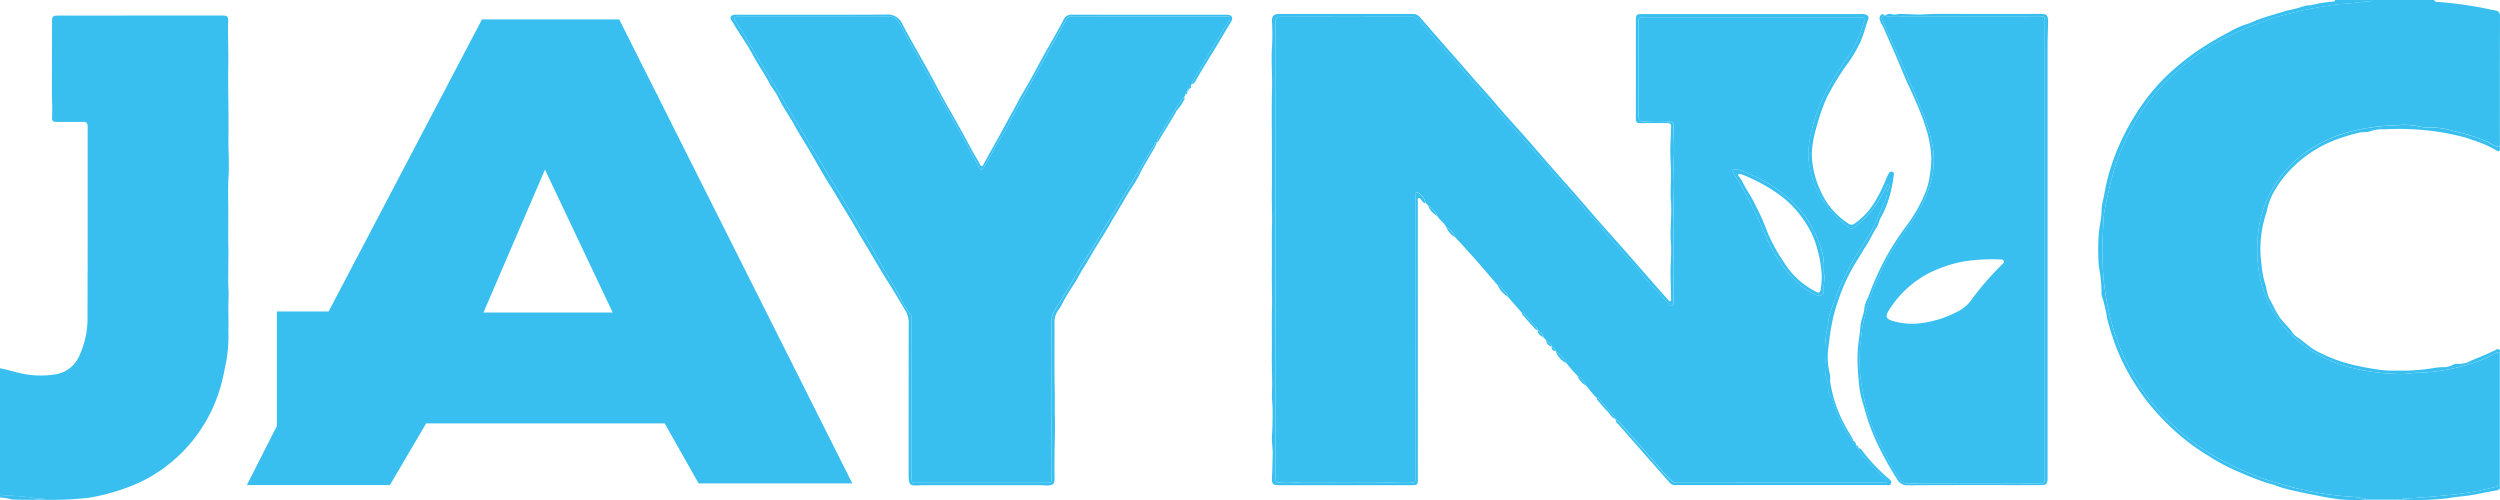 <svg xmlns="http://www.w3.org/2000/svg" width="300" height="60" viewBox="0 0 300 60">
  <g id="Group_312" data-name="Group 312" transform="translate(-1487.5 -1009.581)">
    <path id="Path_1" data-name="Path 1" d="M756.258,578.41l7.381-17.15,8.128,17.15Zm16.291-35.178h-16.47l-18.4,35.047h-6.213v13.749l-3.6,7.083h17.166l4.349-7.4H778l4.076,7.2h18.444Z" transform="translate(789.258 468.675)" fill="#38bff0"/>
    <path id="Path_7" data-name="Path 7" d="M820.815,602.593q-2.2-.006-4.392-.008a.264.264,0,0,0-.254-.17c-.43-.054-.86-.15-1.293-.165a37.676,37.676,0,0,1-6.221-.913c-.914-.193-1.8-.47-2.7-.72a25.462,25.462,0,0,1-3.087-1.043c-.883-.37-1.77-.736-2.626-1.175-.645-.331-1.3-.643-1.922-1.005a29.425,29.425,0,0,1-3.857-2.731,25.667,25.667,0,0,1-4.041-4.175,25.081,25.081,0,0,1-2.856-4.722,27.485,27.485,0,0,1-1.872-5.411,31.788,31.788,0,0,1-.816-5.858c-.078-1.937.019-3.863.113-5.793a4.477,4.477,0,0,1,.055-.454c.192-1.151.445-2.284.719-3.42a30.319,30.319,0,0,1,1.028-3.474,27.5,27.5,0,0,1,1.29-2.854,24.647,24.647,0,0,1,1.747-2.927,26.169,26.169,0,0,1,4.65-5.018,26.933,26.933,0,0,1,4.111-2.846,29.5,29.5,0,0,1,4.24-2c.969-.362,1.934-.759,2.927-1.051a46.266,46.266,0,0,1,6.225-1.352c.446-.069.879-.166,1.336-.193.993-.062,1.985-.146,2.97-.3.285-.042.641.089.875-.2h7.5c.043.254.277.243.438.25a42.54,42.54,0,0,1,4.63.578c.735.112,1.462.3,2.2.424.461.073.621.266.621.751-.02,5.176-.012,10.349-.012,15.521-.641.2-1.047-.316-1.528-.524a23.56,23.56,0,0,0-3.978-1.255,10.987,10.987,0,0,0-2.594-.451,5.292,5.292,0,0,1-1.4-.073,8.516,8.516,0,0,0-2.732-.193,26.068,26.068,0,0,0-5.119.624c-.582.15-1.172.3-1.739.485a15.269,15.269,0,0,0-3.15,1.471,13.649,13.649,0,0,0-6.608,9.262,18.318,18.318,0,0,0-.2,4.672,13.573,13.573,0,0,0,1.375,4.972A13.344,13.344,0,0,0,808,583.264a15.019,15.019,0,0,0,3.763,2.446,19.161,19.161,0,0,0,4.115,1.309,27.224,27.224,0,0,0,4.771.5c.688.015,1.36-.154,2.044-.162a21.564,21.564,0,0,0,5.545-.851,14.472,14.472,0,0,0,3.708-1.46.648.648,0,0,1,.583-.065V600.93c-.692.158-1.379.339-2.075.489a34.554,34.554,0,0,1-4.084.62c-1.739.166-3.485.335-5.236.412a.337.337,0,0,0-.321.142" transform="translate(954.946 466.953)" fill="#38bff0"/>
    <path id="Path_8" data-name="Path 8" d="M720.284,585.438c.7.127,1.383.335,2.075.508a11.119,11.119,0,0,0,4.681.208,3.732,3.732,0,0,0,2.685-2.053,10.7,10.7,0,0,0,1.059-4.991c.031-7.564.012-15.128.02-22.692,0-.4-.145-.547-.547-.543-1.047.016-2.09.008-3.138,0-.535,0-.618-.119-.586-.635.059-.89-.012-1.779-.02-2.669,0-2.981.016-5.962.016-8.939,0-.393.227-.512.563-.512.723-.008,1.434,0,2.157,0q8.909-.005,17.807-.011c.449,0,.621.162.61.6-.059,1.737.043,3.47.012,5.207-.051,2.885.062,5.773.02,8.658-.027,1.645.109,3.289.008,4.93-.09,1.487-.02,2.973-.027,4.46,0,1.363-.02,2.727.012,4.09.019.759-.02,1.529-.012,2.3.012.84-.039,1.683.02,2.527.051.758-.012,1.529-.012,2.3,0,.87.035,1.745,0,2.615a18.626,18.626,0,0,1-.234,3.759c-.2.847-.324,1.714-.559,2.561a18.244,18.244,0,0,1-9.921,12.055,25.032,25.032,0,0,1-5.967,1.8,39.4,39.4,0,0,1-5.381.254c-.227-.281-.551-.1-.825-.15a26.385,26.385,0,0,0-3.736-.358,1.345,1.345,0,0,1-.782-.227Z" transform="translate(767.216 468.333)" fill="#38bff0"/>
    <path id="Path_9" data-name="Path 9" d="M817.537,542.628c-.234.285-.59.158-.875.2-.981.146-1.977.235-2.97.3-.453.027-.891.123-1.336.189a47,47,0,0,0-6.225,1.352c-.992.293-1.954.689-2.927,1.051a29.516,29.516,0,0,0-4.24,2,27.034,27.034,0,0,0-4.111,2.843,26.371,26.371,0,0,0-4.646,5.018,24.921,24.921,0,0,0-1.751,2.927,27.5,27.5,0,0,0-1.286,2.854,29.856,29.856,0,0,0-1.028,3.477c-.273,1.132-.531,2.268-.719,3.416a3.562,3.562,0,0,0-.055.458c-.1,1.926-.2,3.851-.114,5.788a32.193,32.193,0,0,0,.813,5.862,27.455,27.455,0,0,0,1.872,5.407,25.244,25.244,0,0,0,2.857,4.726,25.825,25.825,0,0,0,4.04,4.171,29.418,29.418,0,0,0,3.857,2.731c.621.366,1.282.678,1.922,1.009.86.439,1.743.8,2.626,1.171a26.179,26.179,0,0,0,3.087,1.047c.9.25,1.79.528,2.7.72a38.064,38.064,0,0,0,6.225.909c.43.015.86.112,1.293.165.117.016.211.05.25.17a20.8,20.8,0,0,1-3.177-.042c-.782-.123-1.579-.235-2.36-.4-.938-.2-1.891-.354-2.821-.586a14.776,14.776,0,0,1-2.231-.6c-.465-.2-.977-.293-1.461-.458-.977-.335-1.93-.72-2.884-1.125-.664-.285-1.333-.585-1.966-.913a22.562,22.562,0,0,1-2.028-1.182,25.312,25.312,0,0,1-2.735-1.906,28.8,28.8,0,0,1-2.505-2.268,30.605,30.605,0,0,1-2.126-2.426,28.951,28.951,0,0,1-2.3-3.536,23.771,23.771,0,0,1-1.426-3.112c-.371-1.009-.684-2.049-.973-3.089a17.836,17.836,0,0,0-.633-2.766,1.094,1.094,0,0,1-.059-.547,19.1,19.1,0,0,0-.32-3.054,26.441,26.441,0,0,1-.016-3.77c.051-1.024.371-2.018.336-3.054a9.9,9.9,0,0,1,.293-1.575,24.563,24.563,0,0,1,1.344-4.945,21.2,21.2,0,0,1,.977-2.226,27.8,27.8,0,0,1,2.063-3.532,23.246,23.246,0,0,1,3.142-3.747,30.807,30.807,0,0,1,3.357-2.769,37.967,37.967,0,0,1,4.169-2.5,10.049,10.049,0,0,1,2.177-.97,8.624,8.624,0,0,0,.989-.4c1.2-.477,2.446-.774,3.662-1.175a16.531,16.531,0,0,0,2.243-.589,2.664,2.664,0,0,1,.692-.066,15.586,15.586,0,0,1,2.7-.443c.125,0,.207-.054.207-.189Z" transform="translate(954.571 466.953)" fill="#38bff0"/>
    <path id="Path_10" data-name="Path 10" d="M720.284,558.007a1.345,1.345,0,0,0,.782.227,26.972,26.972,0,0,1,3.736.358c.274.05.6-.131.825.15-1.3,0-2.606.042-3.908-.027a7.931,7.931,0,0,0-1.434-.246Z" transform="translate(767.216 510.804)" fill="#38bff0"/>
    <path id="Path_11" data-name="Path 11" d="M825.336,574.377a3.906,3.906,0,0,1-.078-1.186,6.922,6.922,0,0,0-.457-2.6,14.4,14.4,0,0,0-1.829-3.539,15.613,15.613,0,0,0-4.935-4.206,16.77,16.77,0,0,0-2.016-.947,4.419,4.419,0,0,0-1.309-.428c-.4-.027-.5.146-.289.489.383.643.781,1.283,1.164,1.93a60.911,60.911,0,0,1,2.771,5.75,16.325,16.325,0,0,0,3.9,5.611,7.926,7.926,0,0,0,2.028,1.283c.555.246.914.073.953-.45a12.483,12.483,0,0,1,.1-1.7m-25.06,17.1-.086-.088a.411.411,0,0,0-.133-.331c-.437-.493-.867-1-1.313-1.483-.223-.243-.344-.593-.723-.678a6.836,6.836,0,0,1-1-1.14c-.094-.119-.2-.219-.293-.335a2.461,2.461,0,0,0-1.043-1.2,15.631,15.631,0,0,1-1.3-1.475,3.922,3.922,0,0,0-1.317-1.467l-.008-.012c-.043-.274-.258-.4-.465-.543l0-.008a1,1,0,0,0-.649-.655c-.015-.177-.168-.254-.281-.358a1.258,1.258,0,0,0-.754-.928.077.077,0,0,0-.027-.062c.031-.1-.028-.173-.09-.246-.446-.5-.887-1.013-1.344-1.506-.113-.127-.2-.331-.438-.285l-1.688-1.93a.261.261,0,0,0-.055-.293c-.3-.343-.614-.678-.918-1.017a.217.217,0,0,0-.246-.077c-.93-1.075-1.856-2.157-2.794-3.223-.743-.844-1.509-1.668-2.263-2.5a2.56,2.56,0,0,0-1.1-1.232c-.274-.535-.809-.871-1.114-1.379a2.565,2.565,0,0,0-1.052-1.2c-.1-.112-.207-.223-.312-.335a2.011,2.011,0,0,0-.9-1.225c-.137-.116-.375-.077-.34.231.02.212.027.427.027.639q0,16.632,0,33.256c0,.6-.074.659-.7.682-.9.031-1.8-.031-2.7-.019-3.388.035-6.78.015-10.168.012a4.565,4.565,0,0,1-.516-.019,11.338,11.338,0,0,0-1.981-.042c-.668.038-.719.038-.719-.616V585.207q-.006-6.476-.016-12.956,0-9.018.016-18.032,0-5.211,0-10.422c0-.4.07-.647.555-.647q7.919.011,15.842,0a.825.825,0,0,1,.625.25c.594.647,1.168,1.309,1.747,1.968l3.529,4.021c.832.947,1.669,1.887,2.5,2.838,1.114,1.271,2.22,2.549,3.337,3.82.848.97,1.708,1.933,2.563,2.9.954,1.078,1.9,2.161,2.865,3.224.649.713,1.27,1.452,1.907,2.172.606.678,1.227,1.352,1.8,2.068.406.508.93.928,1.321,1.448.676.9,1.4,1.752,2.157,2.576,1.082,1.186,2.188,2.353,3.2,3.6,1,1.225,2.091,2.361,3.15,3.528.113.131.227.346.449.266.27-.1.188-.366.18-.566-.078-1.718.117-3.431.012-5.153-.109-1.779.109-3.559,0-5.342a27.979,27.979,0,0,1,.043-2.808c.047-1.271-.07-2.538-.008-3.817.067-1.317-.031-2.638-.039-3.959,0-.327-.129-.443-.461-.489a30.5,30.5,0,0,0-3.134.019c-.449-.012-.59-.154-.59-.593.012-3.736.008-7.472.008-11.207,0-.693,0-.7.7-.7q8.739,0,17.483,0,4.173,0,8.343,0c.5,0,.621.108.508.5a14.948,14.948,0,0,1-1.844,4.152,43.88,43.88,0,0,0-2.958,4.714,20.515,20.515,0,0,0-1.739,5.488,8.823,8.823,0,0,0,.109,3.57,11.04,11.04,0,0,0,1.532,3.616,13.054,13.054,0,0,0,2.919,3.07c.406.312.6.308,1-.031a12.661,12.661,0,0,0,2.1-2.126,19.771,19.771,0,0,0,1.536-2.553c.074-.143.067-.412.285-.32.192.081.133.343.016.481a1.038,1.038,0,0,0-.2.639,2.151,2.151,0,0,1-.27.874c-.215.381-.289.816-.516,1.209-.266.466-.391,1.009-.625,1.494-.875,1.826-2.184,3.408-3.091,5.218-.321.643-.692,1.267-.977,1.926a25.833,25.833,0,0,0-1.043,2.738,6.742,6.742,0,0,0-.473,1.517,11.252,11.252,0,0,1-.3,1.806,18.32,18.32,0,0,0-.109,3.4,4.951,4.951,0,0,0,.211,2.184c.3.663-.121,1.506.578,2.045a16.844,16.844,0,0,0,1.59,3.859,3.062,3.062,0,0,0,.957,1.313v0a.513.513,0,0,0,.379.551v0c-.027.212.043.35.277.37a.318.318,0,0,0,.078.3,24.182,24.182,0,0,0,3.04,3.3c.129.112.371.216.293.424s-.324.127-.5.127q-3.276.005-6.557,0-9.062,0-18.127.008a.951.951,0,0,1-.668-.258,17.146,17.146,0,0,1-1.508-1.633c-1.344-1.529-2.673-3.073-4.04-4.587-.352-.389-.6-.905-1.13-1.125" transform="translate(881.116 468.441)" fill="#38bff0"/>
    <path id="Path_12" data-name="Path 12" d="M796.993,552.5a.919.919,0,0,1-.2.393,4.1,4.1,0,0,0-.719.94c-.614.994-1.251,1.972-1.821,2.985a3.623,3.623,0,0,0-.692,1.433c-.192-.016-.211.15-.277.262-.813,1.34-1.63,2.684-2.435,4.028-1.137,1.895-2.239,3.809-3.407,5.688-.754,1.214-1.407,2.488-2.212,3.678-.59.882-1.137,1.791-1.645,2.719-.566,1.044-1.227,2.03-1.813,3.058a3.915,3.915,0,0,0-.871,1.9q.005,9.457.008,18.914c0,.612-.016.632-.617.628H765.06c-.954,0-.934.135-.934-.917q.012-9.341.012-18.683a1.094,1.094,0,0,0-.242-.77,7.169,7.169,0,0,1-.953-1.514c-.633-1.205-1.34-2.372-2.028-3.547-.832-1.425-1.606-2.892-2.481-4.3-.621-1-1.219-2.018-1.809-3.035q-1.1-1.883-2.231-3.743c-.57-.932-1.078-1.9-1.684-2.8-.781-1.175-1.43-2.422-2.18-3.616-.836-1.34-1.606-2.723-2.423-4.079-.864-1.433-1.766-2.842-2.622-4.279s-1.637-2.881-2.567-4.252c-.168-.246-.086-.381.2-.385.438-.008.875,0,1.313,0q8.6,0,17.2-.007a.807.807,0,0,1,.535.2,4.7,4.7,0,0,1,1.059,1.61c.879,1.5,1.669,3.05,2.513,4.568,1.247,2.245,2.517,4.479,3.763,6.721.922,1.656,1.821,3.32,2.739,4.98.184.335.367.335.567-.008.777-1.329,1.458-2.711,2.3-4,.547-.836.911-1.764,1.4-2.63,1.106-1.976,2.2-3.956,3.3-5.935.942-1.695,1.876-3.4,2.821-5.092a.852.852,0,0,1,.832-.474c1.731.023,3.466.016,5.2.016h13.168c.168,0,.368-.058.473.119s-.047.312-.133.454c-.316.512-.633,1.021-.942,1.537-.871,1.464-1.758,2.919-2.6,4.4a6.189,6.189,0,0,0-.867,1.56c-.039.085-.078.17-.121.254a.341.341,0,0,0-.258.381l-.008.012c-.133.019-.2.073-.113.212l-.07.146c-.168.027-.2.143-.191.281" transform="translate(832.768 468.393)" fill="#38bff0"/>
    <path id="Path_13" data-name="Path 13" d="M784.031,580.116a12.724,12.724,0,0,0,5.021-1.4,4.58,4.58,0,0,0,1.606-1.24,36.3,36.3,0,0,1,3.829-4.452c.125-.123.313-.258.207-.47-.09-.181-.293-.147-.461-.147a21.007,21.007,0,0,0-4.42.255,15.368,15.368,0,0,0-4.455,1.579,12.493,12.493,0,0,0-4.509,4.383c-.364.589-.223.909.441,1.132a8.534,8.534,0,0,0,2.739.358M780.424,543.1a.292.292,0,0,0,.082,0c.152.2.375.116.567.116q8.95.005,17.9,0c.614,0,.664.054.664.662v8.346q0,23.178,0,46.355c0,.647-.043.686-.688.686q-7.872-.006-15.748.008a1.007,1.007,0,0,1-.962-.5,34.486,34.486,0,0,1-3.044-5.684,22.326,22.326,0,0,1-1.4-4.757,18.782,18.782,0,0,1-.309-5.673c.121-.847.16-1.714.344-2.55a27.573,27.573,0,0,1,1.762-5.457,36.1,36.1,0,0,1,3.763-6.355A15.158,15.158,0,0,0,786,562.917a9.981,9.981,0,0,0,.234-3.74,18.154,18.154,0,0,0-1.012-3.72c-.527-1.456-1.172-2.862-1.758-4.294-.492-1.19-1.04-2.361-1.571-3.536-.567-1.263-1.121-2.53-1.727-3.774-.191-.4-.082-.586.262-.747" transform="translate(933.241 468.313)" fill="#38bff0"/>
    <path id="Path_14" data-name="Path 14" d="M829.1,594.261a3.062,3.062,0,0,1-.957-1.313,16.871,16.871,0,0,1-1.594-3.859c-.7-.535-.273-1.379-.574-2.041a4.958,4.958,0,0,1-.211-2.184,18.309,18.309,0,0,1,.109-3.4,11.783,11.783,0,0,0,.3-1.81,6.606,6.606,0,0,1,.473-1.517,25.466,25.466,0,0,1,1.043-2.735c.285-.662.656-1.282.977-1.925.906-1.814,2.215-3.393,3.091-5.219.234-.489.355-1.032.625-1.5.227-.389.3-.828.516-1.209a2.131,2.131,0,0,0,.27-.871,1.031,1.031,0,0,1,.2-.639c.117-.143.176-.4-.016-.485-.223-.093-.211.177-.285.32a19.535,19.535,0,0,1-1.536,2.553,12.523,12.523,0,0,1-2.1,2.126c-.4.343-.6.347-1.008.031a13.042,13.042,0,0,1-2.915-3.07,10.973,10.973,0,0,1-1.532-3.616,8.8,8.8,0,0,1-.109-3.566,20.424,20.424,0,0,1,1.739-5.488,43.987,43.987,0,0,1,2.958-4.718,14.892,14.892,0,0,0,1.844-4.152c.113-.4,0-.5-.508-.5H804.072c-.7,0-.7,0-.7.693q.006,5.6,0,11.207c0,.443.141.581.59.6a30.183,30.183,0,0,1,3.134-.019c.332.042.457.158.457.485.012,1.321.105,2.646.043,3.963-.066,1.275.055,2.546.008,3.817-.035.936-.1,1.876-.047,2.808.113,1.779-.105,3.563,0,5.338.105,1.722-.09,3.439-.012,5.157.008.2.09.466-.184.562-.223.085-.332-.135-.445-.262-1.059-1.171-2.153-2.307-3.15-3.532-1.016-1.24-2.118-2.411-3.2-3.6-.754-.824-1.481-1.679-2.157-2.573-.391-.52-.918-.94-1.325-1.452-.566-.713-1.188-1.386-1.794-2.068-.641-.72-1.262-1.456-1.907-2.168-.969-1.063-1.911-2.149-2.865-3.224-.856-.967-1.715-1.933-2.567-2.9-1.114-1.271-2.219-2.55-3.333-3.82q-1.248-1.421-2.5-2.838-1.77-2.005-3.529-4.021c-.578-.659-1.153-1.321-1.747-1.964a.82.82,0,0,0-.625-.254q-7.925.011-15.842,0c-.484,0-.559.25-.555.647q.011,5.21,0,10.422-.012,9.018-.016,18.032,0,6.482.016,12.96v13.191c0,.655.047.655.719.612a11,11,0,0,1,1.981.046,4.588,4.588,0,0,0,.512.019c3.392,0,6.784.023,10.172-.015.9-.008,1.8.054,2.7.019.621-.019.7-.081.7-.678q-.006-16.632-.008-33.256a5.831,5.831,0,0,0-.027-.643c-.031-.3.207-.343.344-.231a2.019,2.019,0,0,1,.9,1.228c-.239.008-.36-.142-.477-.316-.09-.131-.188-.347-.375-.281-.168.058-.082.273-.082.42q-.006,5.6,0,11.208v22.045c0,.747-.035.778-.8.778H760.287c-.8,0-.957-.119-.914-.905.051-.905.063-1.806.086-2.711.02-.816-.141-1.625-.082-2.434.074-1.044.082-2.083.07-3.127-.008-.612-.1-1.225-.074-1.833.067-1.594-.039-3.185-.016-4.78.027-1.76-.027-3.524.016-5.284.043-1.641-.039-3.277-.016-4.914.027-1.7-.027-3.4.019-5.1.039-1.409-.039-2.815-.019-4.225.027-1.776.008-3.555.008-5.331,0-2.284-.047-4.568.016-6.852.047-1.718-.121-3.435,0-5.145a26.952,26.952,0,0,0-.008-3.027c-.031-.628.235-.878.856-.878q7.989-.006,15.982,0a1.133,1.133,0,0,1,.914.378q1.618,1.866,3.251,3.732c.84.963,1.7,1.914,2.528,2.885,1.126,1.309,2.313,2.569,3.423,3.89s2.294,2.584,3.435,3.878c1.071,1.217,2.122,2.446,3.188,3.663.9,1.032,1.825,2.053,2.728,3.085,1.035,1.182,2.052,2.38,3.091,3.563.946,1.079,1.915,2.137,2.86,3.216,1.071,1.213,2.13,2.438,3.2,3.655q1.02,1.167,2.052,2.326c.074.085.16.235.293.185.164-.066.086-.247.086-.374,0-.982-.051-1.964-.059-2.942-.008-1.24.141-2.488.043-3.724-.125-1.629.133-3.251.008-4.872-.1-1.244.031-2.48,0-3.717-.031-1.117-.113-2.234-.059-3.346.032-.643.051-1.287.075-1.926.016-.343-.113-.47-.457-.466-1.063.016-2.126-.012-3.188.016-.453.012-.59-.146-.586-.586.012-3.936,0-7.872.008-11.808,0-.62.09-.7.742-.7H830.03a1.233,1.233,0,0,1,.684.1c.192.119.3.266.215.5-.328.905-.551,1.841-.938,2.735a16.074,16.074,0,0,1-1.458,2.492,30.107,30.107,0,0,0-2.614,4.267,23.024,23.024,0,0,0-1.18,3.4,13.026,13.026,0,0,0-.586,3.235,10.472,10.472,0,0,0,.531,3.173,12.3,12.3,0,0,0,1.2,2.6,9.5,9.5,0,0,0,2.172,2.307c.043.043.106.066.152.1.657.527.786.485,1.438-.027a8.547,8.547,0,0,0,2.044-2.3A17.179,17.179,0,0,0,833,563.046c.086-.208.168-.42.27-.624s.238-.5.531-.424.188.393.16.6a15.251,15.251,0,0,1-.57,2.646,11.719,11.719,0,0,1-.977,2.3c-.215.362-.234.778-.477,1.136-.489.732-.82,1.556-1.317,2.288-.4.6-.731,1.236-1.133,1.829a21.909,21.909,0,0,0-1.79,3.612,25.029,25.029,0,0,0-.993,3.131,33.218,33.218,0,0,0-.523,3.289,8.7,8.7,0,0,0,.137,3.466c.082.37,0,.74.07,1.1a16.437,16.437,0,0,0,1.391,4.364c.375.755.793,1.479,1.227,2.2a.361.361,0,0,1,.09.3" transform="translate(880.763 468.187)" fill="#38bff0"/>
    <path id="Path_15" data-name="Path 15" d="M798.072,551.377a6.3,6.3,0,0,1,.867-1.56c.84-1.479,1.727-2.935,2.6-4.4.3-.512.625-1.021.938-1.533.086-.142.238-.277.133-.454s-.3-.119-.469-.119q-6.589-.006-13.172,0c-1.735,0-3.466.012-5.2-.011a.849.849,0,0,0-.832.474c-.946,1.695-1.879,3.393-2.821,5.092q-1.647,2.969-3.294,5.935c-.485.867-.852,1.795-1.4,2.63-.844,1.29-1.524,2.673-2.3,4-.2.343-.387.343-.571,0-.914-1.656-1.817-3.32-2.739-4.976-1.246-2.246-2.516-4.475-3.763-6.721-.844-1.521-1.63-3.073-2.513-4.568a4.768,4.768,0,0,0-1.055-1.614.8.8,0,0,0-.539-.193q-8.6.006-17.2.008c-.437,0-.875-.012-1.309,0-.289,0-.371.139-.2.381.93,1.375,1.723,2.831,2.571,4.252.852,1.44,1.755,2.85,2.622,4.283.817,1.356,1.583,2.738,2.423,4.079.747,1.194,1.4,2.438,2.177,3.613.606.909,1.114,1.876,1.684,2.808.758,1.236,1.5,2.488,2.231,3.74.594,1.021,1.188,2.041,1.809,3.039.875,1.409,1.649,2.873,2.485,4.3.684,1.171,1.391,2.338,2.024,3.547a7.061,7.061,0,0,0,.953,1.51,1.1,1.1,0,0,1,.242.774q-.006,9.341-.012,18.679c0,1.055-.015.92.934.92h15.232c.6,0,.617-.019.617-.631q-.006-9.457,0-18.91a3.975,3.975,0,0,1,.868-1.9c.586-1.028,1.247-2.014,1.813-3.054.508-.928,1.055-1.841,1.649-2.719.8-1.19,1.453-2.465,2.212-3.682,1.164-1.876,2.266-3.79,3.4-5.685.805-1.348,1.622-2.688,2.435-4.028.066-.112.086-.281.277-.266a5.841,5.841,0,0,1-.742,1.414c-.422.809-.934,1.563-1.325,2.4-.457.974-1.137,1.845-1.669,2.785-.59,1.051-1.239,2.06-1.833,3.112-.781,1.386-1.7,2.708-2.474,4.1-.442.782-.958,1.517-1.372,2.318-.258.508-.614.986-.918,1.483a18.955,18.955,0,0,0-1.036,1.787,4.3,4.3,0,0,1-.461.743,2.482,2.482,0,0,0-.461,1.6c.02,2.626-.031,5.257.027,7.888.027,1.14-.016,2.284.02,3.431.047,1.429-.031,2.869-.039,4.306-.008,1-.027,2.007.008,3.008.027.732-.363.809-.934.817-.234,0-.469-.035-.7-.035q-7.2,0-14.388,0a4.861,4.861,0,0,1-.977.011.476.476,0,0,1-.441-.393,3.27,3.27,0,0,1-.082-.728c0-6.135,0-12.27.012-18.406a2.748,2.748,0,0,0-.4-1.44c-.692-1.156-1.364-2.322-2.091-3.455-.946-1.467-1.786-3-2.7-4.487-.734-1.2-1.41-2.438-2.149-3.632-.727-1.171-1.407-2.361-2.145-3.524-.86-1.344-1.614-2.754-2.427-4.128-.57-.971-1.2-1.914-1.731-2.9-.625-1.163-1.423-2.222-1.985-3.424-.281-.6-.758-1.117-1.067-1.714-.606-1.167-1.387-2.23-2-3.393-.609-1.148-1.36-2.222-2.055-3.324-.172-.273-.321-.558-.508-.824-.254-.358-.078-.655.371-.7.109-.007.219,0,.328,0,5.936,0,11.875.019,17.811-.015a1.913,1.913,0,0,1,1.985,1.125c.973,1.876,2.052,3.7,3.072,5.546.84,1.525,1.63,3.077,2.5,4.587q1.425,2.484,2.778,5.014c.309.582.676,1.128.973,1.71.16.316.269.25.4.019.324-.578.633-1.159.953-1.737.5-.878.993-1.756,1.469-2.642.578-1.082,1.192-2.142,1.759-3.227.4-.77.868-1.518,1.3-2.28.629-1.121,1.231-2.261,1.852-3.386.446-.8.907-1.59,1.352-2.388.313-.558.633-1.117.918-1.687a1,1,0,0,1,.977-.643q9.3.011,18.6.007c.645,0,.852.347.52.886-.672,1.078-1.293,2.188-1.958,3.266-.793,1.286-1.582,2.569-2.329,3.878-.082.147-.176.3-.395.25" transform="translate(832.451 468.233)" fill="#38bff0"/>
    <path id="Path_16" data-name="Path 16" d="M780.6,543.236c-.344.162-.453.347-.262.747.606,1.244,1.161,2.511,1.727,3.774.531,1.175,1.078,2.346,1.571,3.536.586,1.433,1.231,2.839,1.758,4.294a18.15,18.15,0,0,1,1.012,3.72,9.982,9.982,0,0,1-.234,3.74,15.159,15.159,0,0,1-2.634,5.384,36.115,36.115,0,0,0-3.763,6.355,27.567,27.567,0,0,0-1.762,5.458c-.184.836-.223,1.7-.344,2.549a18.781,18.781,0,0,0,.309,5.673,22.331,22.331,0,0,0,1.4,4.757,34.491,34.491,0,0,0,3.044,5.684,1.007,1.007,0,0,0,.962.5q7.872-.023,15.748-.008c.645,0,.688-.039.688-.685q0-23.178,0-46.355v-8.346c0-.609-.051-.662-.664-.662q-8.95.005-17.9,0c-.191,0-.414.081-.567-.116a.846.846,0,0,1,.8-.123c.332.112.648-.046.969-.042.738.015,1.481.069,2.219.073.645,0,1.293-.065,1.938-.073,1.422-.012,2.845,0,4.263,0,2.775,0,5.549.012,8.323-.008.7,0,1.024.031,1,1-.019.951-.062,1.9-.062,2.85V598.75c0,.728-.137.863-.868.863-5.3,0-10.594-.015-15.889.019a1.357,1.357,0,0,1-1.305-.739,40.518,40.518,0,0,1-2.31-4.129,27.166,27.166,0,0,1-1.371-3.524c-.2-.655-.363-1.321-.571-1.972a12.075,12.075,0,0,1-.355-2.261,25.324,25.324,0,0,1-.137-2.784c-.008-1.267.258-2.484.355-3.724.067-.778.449-1.452.477-2.23a4.964,4.964,0,0,1,.461-1.232,34.037,34.037,0,0,1,1.836-4.206,32.247,32.247,0,0,1,2.587-4.132,17.643,17.643,0,0,0,2.372-4.071,8.4,8.4,0,0,0,.547-1.937,14.527,14.527,0,0,0,.227-2.368,13.893,13.893,0,0,0-.543-3.2,24.314,24.314,0,0,0-.973-2.712c-.348-.8-.676-1.617-1.059-2.411-.606-1.267-1.11-2.58-1.669-3.87-.516-1.19-1.047-2.377-1.575-3.567a3.134,3.134,0,0,1-.395-.87.571.571,0,0,1,.211-.532c.156-.139.281,0,.41.077" transform="translate(933.07 468.182)" fill="#38bff0"/>
    <path id="Path_17" data-name="Path 17" d="M818.709,573.872a.648.648,0,0,0-.583.065,14.526,14.526,0,0,1-3.708,1.46,21.568,21.568,0,0,1-5.549.851c-.68.008-1.352.177-2.044.162a26.844,26.844,0,0,1-4.767-.5,18.946,18.946,0,0,1-4.115-1.306,15.018,15.018,0,0,1-3.763-2.446,13.3,13.3,0,0,1-3.138-4.125,13.479,13.479,0,0,1-1.375-4.968,18.324,18.324,0,0,1,.2-4.672,13.618,13.618,0,0,1,6.608-9.262,15.183,15.183,0,0,1,3.15-1.471c.566-.189,1.153-.335,1.739-.485a26.068,26.068,0,0,1,5.119-.624,8.516,8.516,0,0,1,2.732.193,5.286,5.286,0,0,0,1.4.073,11,11,0,0,1,2.595.45,23.253,23.253,0,0,1,3.978,1.256c.48.208.887.728,1.524.524,0,.093.015.185.012.277-.024.385-.125.439-.446.235a12.531,12.531,0,0,0-2.372-1.078c-.418-.154-.84-.3-1.266-.435a28.588,28.588,0,0,0-4.369-.844,31.1,31.1,0,0,0-5.353-.165,4.691,4.691,0,0,0-1.793.243c-.411.173-.872.042-1.294.158a25.3,25.3,0,0,0-2.693.809,14.936,14.936,0,0,0-5.166,3.247,13.335,13.335,0,0,0-2.454,3.193,8.4,8.4,0,0,0-.762,2.095,2.762,2.762,0,0,1-.09.358,13.5,13.5,0,0,0-.559,6.07,10.944,10.944,0,0,0,.555,2.727,7.426,7.426,0,0,0,.344,1.344c.4.689.723,1.421,1.149,2.107.488.786,1.227,1.344,1.719,2.11a2.129,2.129,0,0,0,.629.543c.688.485,1.3,1.071,2.036,1.506A18.234,18.234,0,0,0,801,575.281a31.714,31.714,0,0,0,3.517.643,12.806,12.806,0,0,0,1.848.066,22.723,22.723,0,0,0,4.6-.335,6.847,6.847,0,0,1,1.2-.069,3.306,3.306,0,0,0,1-.319.723.723,0,0,1,.406-.089,2.95,2.95,0,0,0,1.762-.412c.574-.219,1.141-.466,1.708-.709.367-.158.731-.327,1.094-.5.137-.066.262-.2.426-.131.2.089.176.27.149.443" transform="translate(968.768 478.059)" fill="#38bff0"/>
    <path id="Path_18" data-name="Path 18" d="M769.9,555.7c.531.22.777.736,1.13,1.125,1.367,1.513,2.7,3.058,4.04,4.587a17.138,17.138,0,0,0,1.508,1.633.95.95,0,0,0,.668.258q9.062-.006,18.127-.008c2.188,0,4.373,0,6.557,0,.18,0,.426.081.5-.127s-.164-.312-.293-.424a24.192,24.192,0,0,1-3.04-3.3.318.318,0,0,1-.078-.3.406.406,0,0,1,.387.2,20.539,20.539,0,0,0,3.3,3.489c.18.15.313.32.219.559s-.3.177-.485.177q-12.69,0-25.38,0a.851.851,0,0,1-.7-.3q-1.571-1.791-3.146-3.574-1.46-1.664-2.915-3.324c-.176-.2-.43-.366-.41-.682" transform="translate(911.489 504.223)" fill="#38bff0"/>
    <path id="Path_19" data-name="Path 19" d="M794.053,559.43a.338.338,0,0,1,.321-.143c1.75-.077,3.5-.247,5.236-.412a34.523,34.523,0,0,0,4.084-.62c.7-.15,1.383-.331,2.075-.489.094.358-.106.5-.426.555-1.024.17-2.032.4-3.06.57-.9.15-1.817.185-2.712.358a33.007,33.007,0,0,1-5.518.181" transform="translate(981.708 510.116)" fill="#38bff0"/>
    <path id="Path_20" data-name="Path 20" d="M755.812,551.022a3.65,3.65,0,0,1,.692-1.433c.57-1.013,1.207-1.991,1.821-2.981a3.939,3.939,0,0,1,.719-.94c.063.019.137.069.1.123a5.782,5.782,0,0,1-.891,1.375c-.149.127-.184.316-.281.47l-1.958,3.212c-.051.085-.1.158-.2.173" transform="translate(870.518 475.624)" fill="#38bff0"/>
    <path id="Path_21" data-name="Path 21" d="M769.339,555.029c.375.085.5.436.719.678.449.485.879.99,1.317,1.483a.41.41,0,0,1,.133.331c-.481-.154-.641-.628-.961-.94-.414-.4-.77-.867-1.149-1.3a.224.224,0,0,1-.059-.25" transform="translate(909.799 502.312)" fill="#38bff0"/>
    <path id="Path_22" data-name="Path 22" d="M767.018,552.38c.238-.046.32.158.438.285.457.493.895,1,1.344,1.506.059.073.117.143.09.246-.227.023-.324-.162-.442-.289-.465-.5-.914-1.02-1.368-1.54-.043-.05-.043-.139-.063-.208" transform="translate(903.101 494.74)" fill="#38bff0"/>
    <path id="Path_23" data-name="Path 23" d="M768.057,553.57a3.881,3.881,0,0,1,1.313,1.467,2.636,2.636,0,0,1-1.313-1.467" transform="translate(906.122 498.152)" fill="#38bff0"/>
    <path id="Path_24" data-name="Path 24" d="M766.273,551.524a.215.215,0,0,1,.246.077c.309.339.613.678.918,1.017a.263.263,0,0,1,.055.293,3.339,3.339,0,0,1-1.219-1.387" transform="translate(900.934 492.28)" fill="#38bff0"/>
    <path id="Path_25" data-name="Path 25" d="M764.7,549.709a2.56,2.56,0,0,1,1.1,1.232,2.56,2.56,0,0,1-1.1-1.232" transform="translate(896.355 487.143)" fill="#38bff0"/>
    <path id="Path_26" data-name="Path 26" d="M768.727,554.334a2.461,2.461,0,0,1,1.043,1.2,2.187,2.187,0,0,1-1.043-1.2" transform="translate(908.07 500.33)" fill="#38bff0"/>
    <path id="Path_27" data-name="Path 27" d="M764.144,549.04a2.565,2.565,0,0,1,1.047,1.194,2.153,2.153,0,0,1-1.047-1.194" transform="translate(894.744 485.235)" fill="#38bff0"/>
    <path id="Path_28" data-name="Path 28" d="M767.5,552.92a1.256,1.256,0,0,1,.754.928c-.289-.281-.758-.42-.754-.928" transform="translate(904.511 496.299)" fill="#38bff0"/>
    <path id="Path_29" data-name="Path 29" d="M767.768,553.255a.988.988,0,0,1,.649.651.749.749,0,0,1-.649-.651" transform="translate(905.281 497.254)" fill="#38bff0"/>
    <path id="Path_30" data-name="Path 30" d="M767.941,553.427c.2.139.418.27.465.543-.324-.042-.512-.2-.465-.543" transform="translate(905.765 497.745)" fill="#38bff0"/>
    <path id="Path_31" data-name="Path 31" d="M777.566,556.909a.524.524,0,0,1-.379-.555.6.6,0,0,1,.379.555" transform="translate(932.668 506.09)" fill="#38bff0"/>
    <path id="Path_32" data-name="Path 32" d="M741.284,547.4a.739.739,0,0,1-.258-.566c.309.089.3.324.258.566" transform="translate(827.526 478.931)" fill="#38bff0"/>
    <path id="Path_33" data-name="Path 33" d="M741.364,547.475a.5.5,0,0,1-.266-.481c.266.065.32.246.266.481" transform="translate(827.735 479.402)" fill="#38bff0"/>
    <path id="Path_34" data-name="Path 34" d="M740.661,546.018a.485.485,0,0,1-.258-.486.345.345,0,0,1,.258.486" transform="translate(825.714 475.233)" fill="#38bff0"/>
    <path id="Path_35" data-name="Path 35" d="M741.064,546.82a.428.428,0,0,1-.277-.474.371.371,0,0,1,.277.474" transform="translate(826.831 477.554)" fill="#38bff0"/>
    <path id="Path_36" data-name="Path 36" d="M777.568,556.868c-.234-.019-.309-.158-.277-.37.164.069.3.166.277.37" transform="translate(932.948 506.501)" fill="#38bff0"/>
    <path id="Path_37" data-name="Path 37" d="M756.79,545.679a.339.339,0,0,1,.258-.381c.094.243-.027.351-.258.381" transform="translate(873.354 474.566)" fill="#38bff0"/>
    <path id="Path_38" data-name="Path 38" d="M741.1,546.938a.254.254,0,0,1-.164-.3c.2.027.25.131.164.3" transform="translate(827.245 478.375)" fill="#38bff0"/>
    <path id="Path_39" data-name="Path 39" d="M740.886,546.468a.233.233,0,0,1-.172-.285c.219,0,.25.116.172.285" transform="translate(826.614 477.089)" fill="#38bff0"/>
    <path id="Path_40" data-name="Path 40" d="M740.778,546.229c-.172-.031-.2-.146-.18-.289.192.015.246.115.18.289" transform="translate(826.266 476.396)" fill="#38bff0"/>
    <path id="Path_41" data-name="Path 41" d="M756.691,545.774c-.008-.138.023-.254.191-.281.062.177.012.278-.191.281" transform="translate(873.07 475.122)" fill="#38bff0"/>
    <path id="Path_42" data-name="Path 42" d="M741.139,546.988c-.133-.019-.2-.077-.121-.216.145.015.168.1.121.216" transform="translate(827.405 478.769)" fill="#38bff0"/>
    <path id="Path_43" data-name="Path 43" d="M740.822,546.344c-.129-.027-.2-.085-.106-.219.141.023.16.1.106.219" transform="translate(826.499 476.924)" fill="#38bff0"/>
    <path id="Path_44" data-name="Path 44" d="M740.693,546.1c-.113-.046-.2-.1-.094-.235.144.035.152.119.094.235" transform="translate(826.151 476.171)" fill="#38bff0"/>
    <path id="Path_45" data-name="Path 45" d="M756.787,545.612c-.09-.139-.019-.192.113-.212.047.115.02.188-.113.212" transform="translate(873.236 474.857)" fill="#38bff0"/>
    <path id="Path_46" data-name="Path 46" d="M784.181,560.821a13.981,13.981,0,0,0-.551-3.389,9.907,9.907,0,0,0-1.364-3.07A12.579,12.579,0,0,0,779.3,551.1a19.7,19.7,0,0,0-3.685-2.149,7.4,7.4,0,0,0-1.2-.486c-.074-.019-.152-.05-.219.012a.178.178,0,0,0,0,.25,4.208,4.208,0,0,1,.43.6c.4.878.993,1.648,1.411,2.515.313.647.652,1.279.946,1.929.336.766.606,1.564.957,2.323a21.77,21.77,0,0,0,1.786,3.1,9.608,9.608,0,0,0,3.841,3.436c.273.127.41.073.457-.212a10.364,10.364,0,0,0,.156-1.594m.336,0a11.906,11.906,0,0,0-.1,1.7c-.039.524-.4.7-.953.451a7.929,7.929,0,0,1-2.028-1.283,16.328,16.328,0,0,1-3.9-5.611,61.517,61.517,0,0,0-2.771-5.75c-.387-.647-.782-1.286-1.169-1.93-.2-.343-.109-.516.293-.489a4.414,4.414,0,0,1,1.309.428,16.719,16.719,0,0,1,2.013.947,15.485,15.485,0,0,1,4.935,4.206,14.224,14.224,0,0,1,1.833,3.539,6.916,6.916,0,0,1,.453,2.6,4.044,4.044,0,0,0,.082,1.186" transform="translate(921.935 482)" fill="#38bff0"/>
  </g>
</svg>

